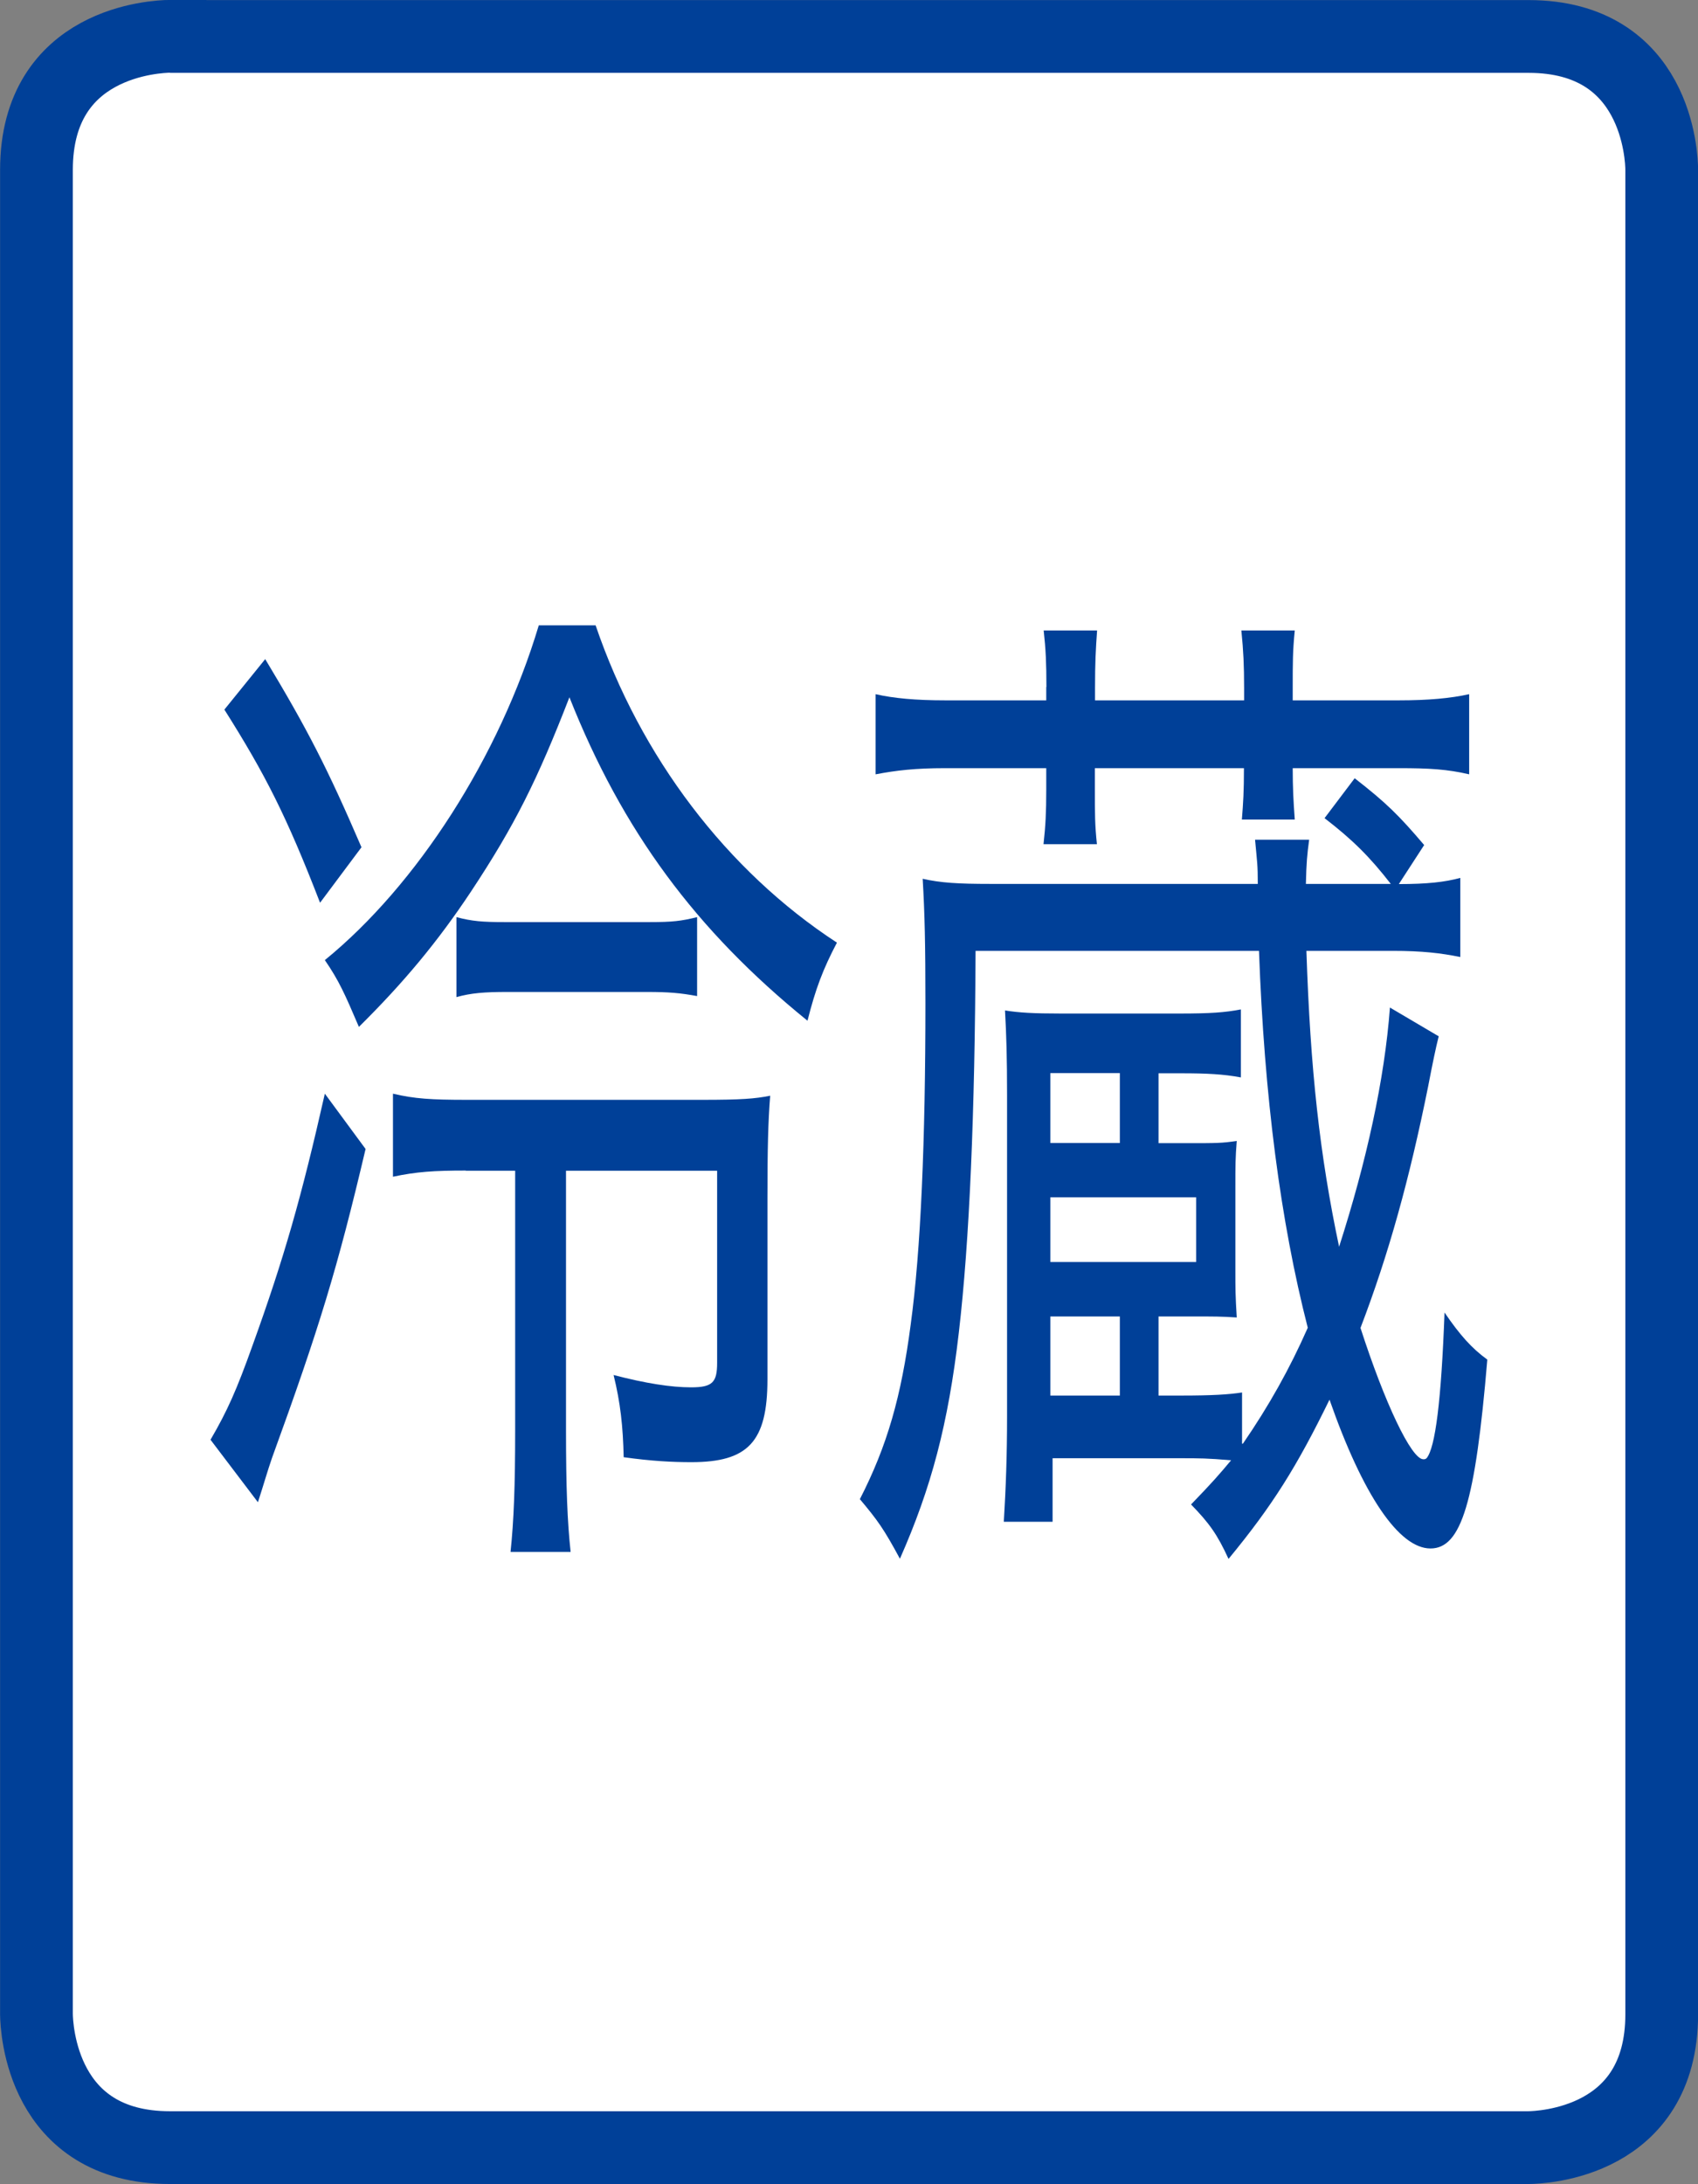 <?xml version="1.0" encoding="UTF-8"?>
<svg id="_レイヤー_2" data-name="レイヤー 2" xmlns="http://www.w3.org/2000/svg" viewBox="0 0 9.921 12.756">
  <rect x="0" y="0" width="9.921" height="12.756" fill="#808080" stroke="none"/>
  <defs>
    <style>
      .cls-1 {
        fill: #004098;
        stroke-width: 0px;
      }

      .cls-2 {
        fill: #fff;
        stroke: #004098;
        stroke-width: .425px;
      }
    </style>
  </defs>
  <g id="_レイヤー_1-2" data-name="レイヤー 1">
    <g>
      <path class="cls-2" d="M.994.212c-.08.001-.781.029-.781.78v10.771c.001.079.03.779.78.779h7.938c.078-.001.778-.028.778-.779V.993c0-.079-.028-.78-.778-.78H.993h.001Z"/>
      <g>
        <path class="cls-1" d="M2.136,6.71c-.164.696-.27,1.044-.547,1.805-.027.078-.047.15-.082.258l-.277-.365c.098-.168.152-.289.246-.552.184-.51.285-.863.422-1.469l.238.323ZM1.55,3.85c.246.408.363.636.562,1.098l-.242.324c-.195-.504-.32-.75-.559-1.128l.238-.294ZM3.48,3.652c.262.768.766,1.433,1.41,1.853-.082.156-.125.27-.172.456-.652-.528-1.082-1.109-1.391-1.889-.188.485-.32.749-.574,1.133-.195.294-.395.534-.656.792-.082-.192-.117-.271-.199-.39.539-.439,1.02-1.188,1.25-1.955h.332ZM2.722,6.836c-.188,0-.289.007-.426.036v-.485c.125.03.227.036.43.036h1.379c.223,0,.305-.006.395-.024-.012.15-.016.306-.016.6v1.056c0,.365-.113.484-.445.484-.109,0-.231-.006-.395-.029-.004-.18-.019-.318-.059-.48.188.049.336.072.453.072.125,0,.152-.029.152-.143v-1.122h-.883v1.511c0,.342.008.539.027.715h-.351c.019-.182.027-.379.027-.715v-1.511h-.289ZM2.667,5.356c.09.024.152.029.281.029h.848c.133,0,.184-.006.277-.029v.461c-.098-.018-.164-.024-.293-.024h-.816c-.133,0-.211.006-.297.03v-.468Z"/>
        <path class="cls-1" d="M7.262,8.431c.152-.221.273-.437.379-.677-.16-.624-.254-1.35-.285-2.201h-1.656c-.004.947-.035,1.691-.098,2.231-.062.534-.161.905-.344,1.319-.094-.174-.129-.223-.234-.348.16-.312.242-.6.297-1.02.059-.432.086-1.073.086-1.877,0-.342-.004-.521-.016-.726.106.024.208.03.395.03h1.563c0-.114-.004-.126-.016-.258h.316c-.012.09-.016.132-.019.258h.496c-.121-.156-.223-.258-.387-.384l.176-.233c.184.143.258.216.406.39l-.148.228c.168,0,.27-.012.359-.036v.462c-.113-.023-.223-.036-.395-.036h-.504c.023.696.078,1.193.191,1.728.16-.498.266-.978.297-1.397l.285.168q-.023.09-.062.294c-.109.54-.23.978-.395,1.409.141.437.297.767.367.767.008,0,.012,0,.019-.006.051-.06.086-.336.105-.851.09.132.16.21.25.275-.07.834-.152,1.103-.332,1.103-.184,0-.395-.311-.59-.869-.191.391-.332.617-.59.93-.066-.144-.113-.209-.219-.318.121-.125.164-.174.234-.258-.137-.012-.191-.012-.289-.012h-.754v.371h-.285c.012-.197.019-.389.019-.617v-1.877c0-.216-.004-.348-.012-.492.082.013.164.018.328.018h.691c.18,0,.266-.006.359-.024v.397c-.102-.019-.199-.024-.348-.024h-.133v.408h.176c.164,0,.195,0,.281-.013-.008.102-.008.139-.008.271v.485c0,.108,0,.144.008.275-.094-.006-.121-.006-.277-.006h-.18v.462h.133c.18,0,.277-.006.355-.018v.299ZM6.114,4.012c0-.138-.004-.222-.016-.33h.312c-.008.114-.012.186-.012.336v.072h.871v-.072c0-.132-.004-.216-.016-.336h.312c-.012.12-.012.186-.012.336v.072h.621c.172,0,.301-.012.41-.036v.468c-.129-.03-.234-.036-.41-.036h-.621c0,.114.004.192.012.3h-.309c.008-.102.012-.162.012-.3h-.871v.12c0,.15,0,.21.012.324h-.312c.012-.108.016-.187.016-.318v-.126h-.59c-.176,0-.286.013-.407.036v-.468c.105.024.234.036.407.036h.59v-.078ZM6.543,6.675v-.408h-.406v.408h.406ZM6.989,7.37v-.378h-.852v.378h.852ZM6.137,7.688v.462h.406v-.462h-.406Z"/>
      </g>
    </g>
  </g>
</svg>